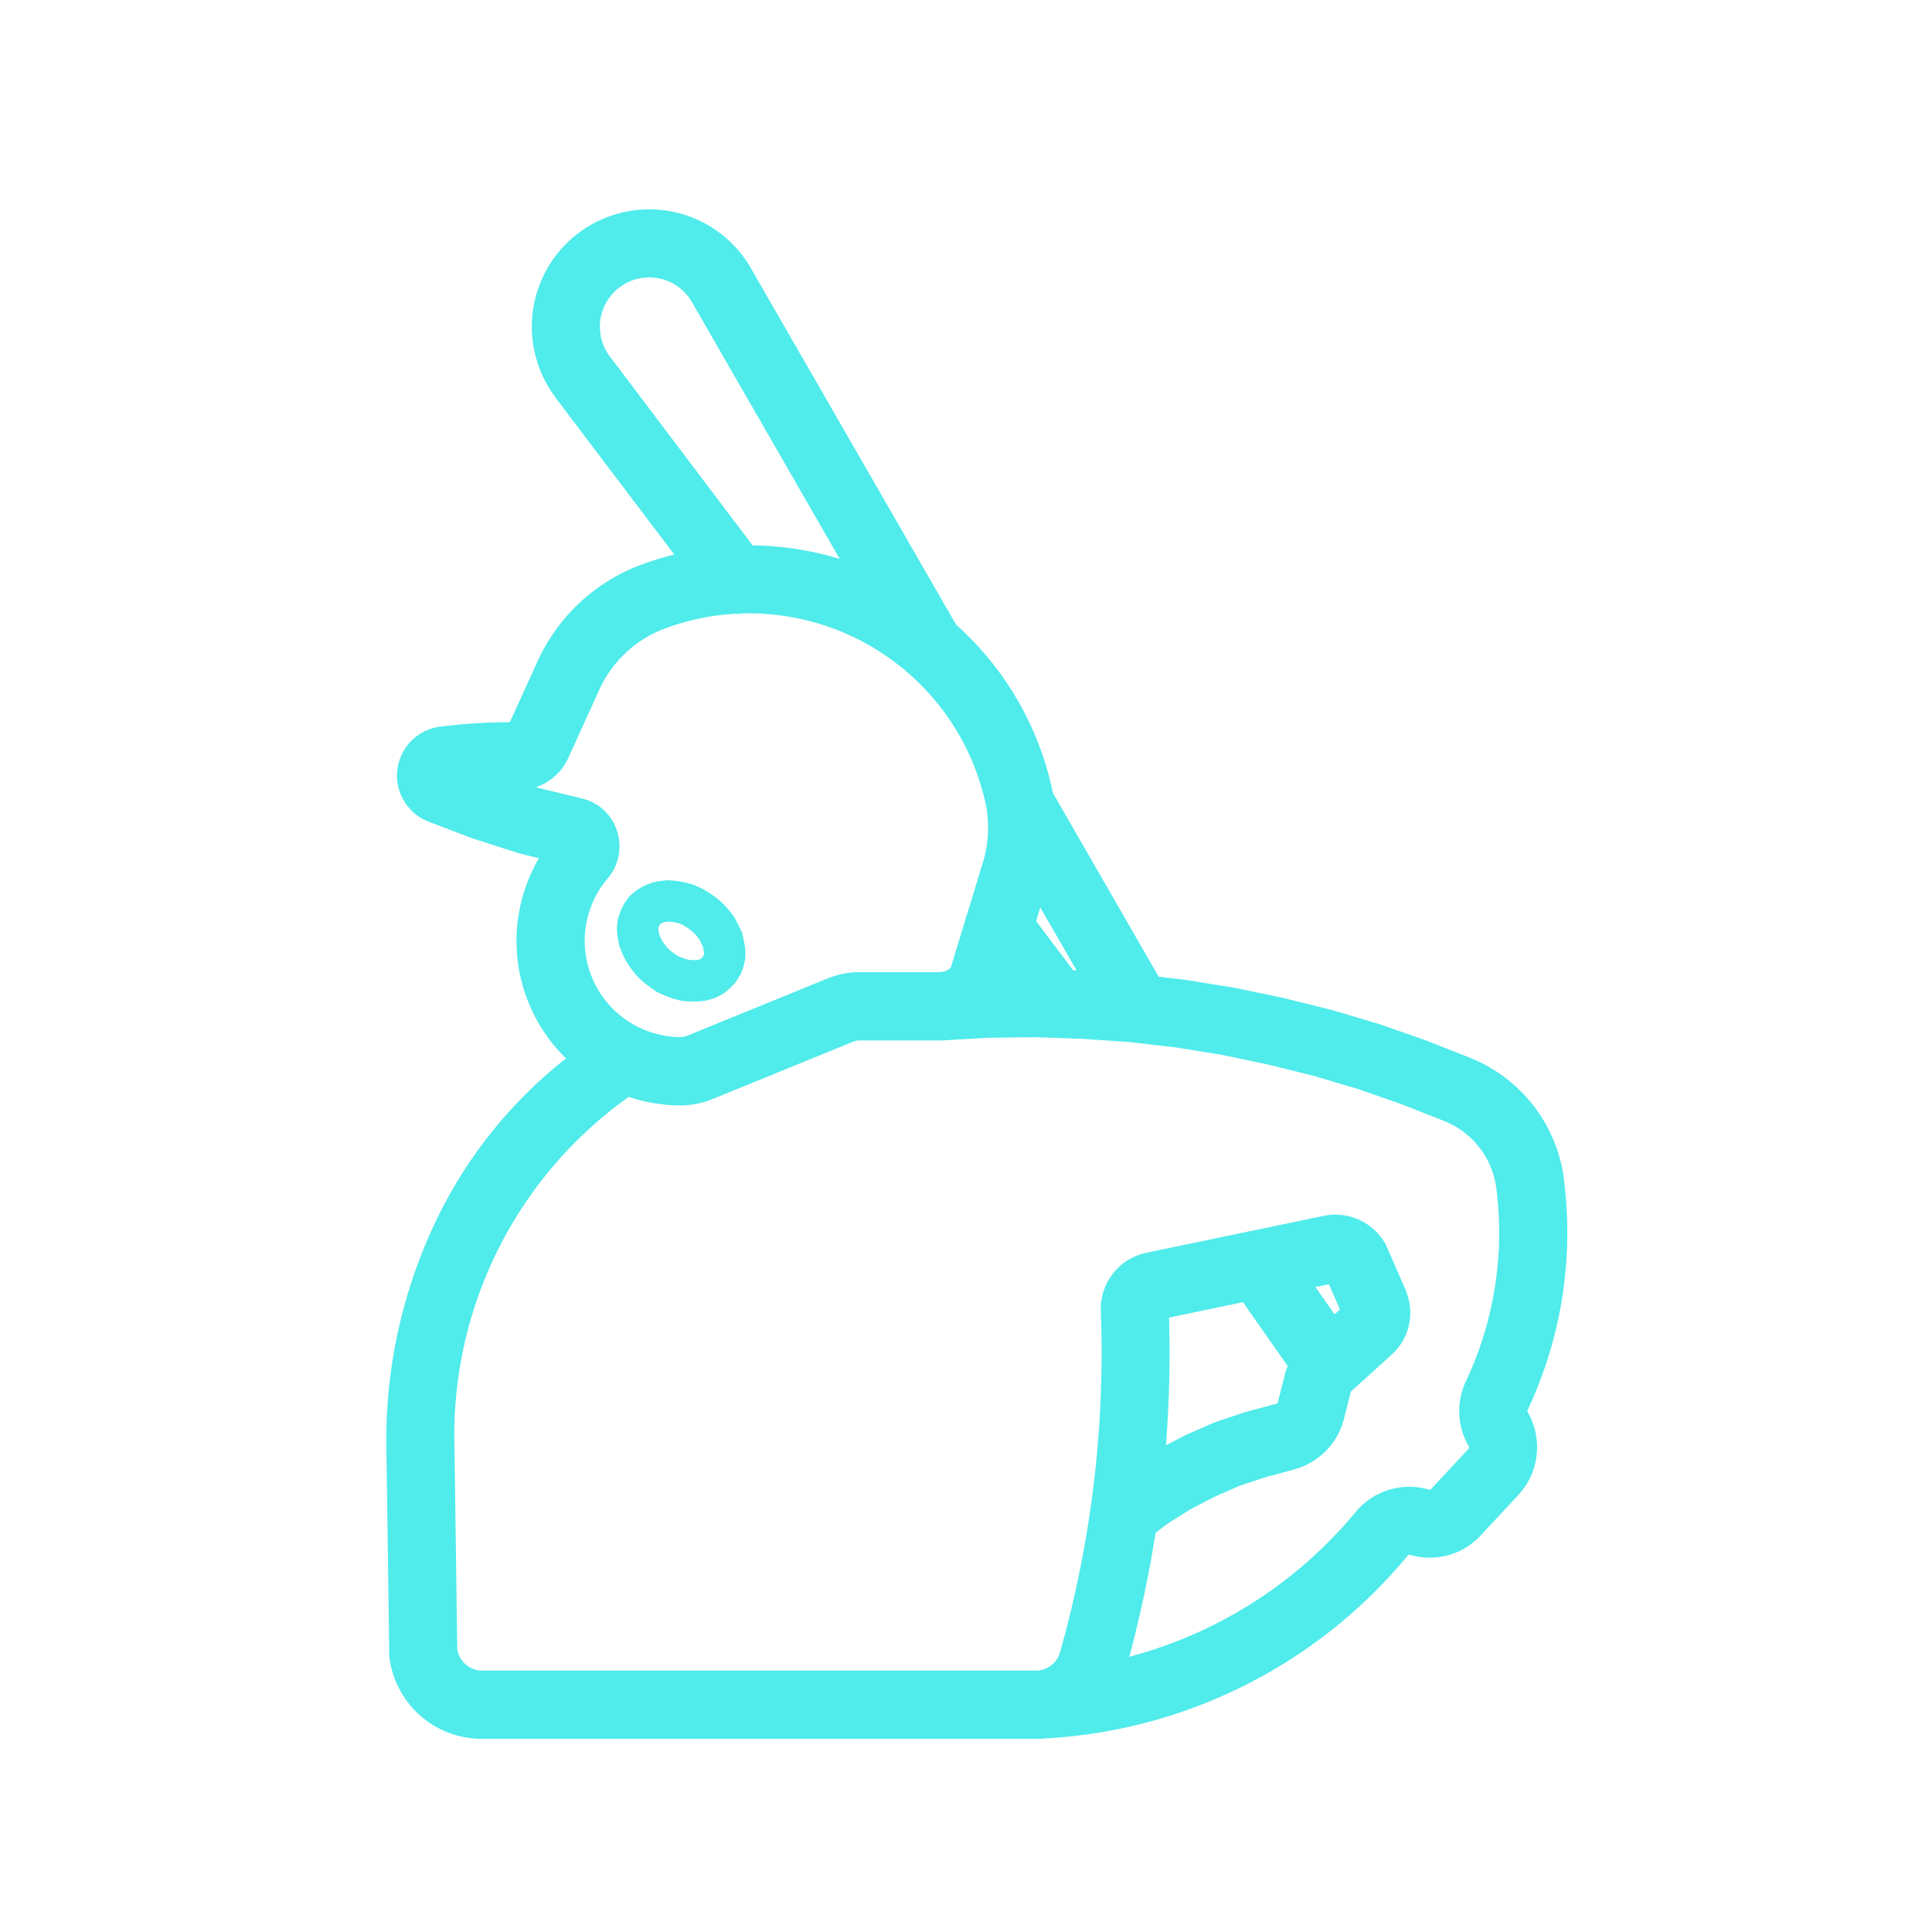 <svg xmlns="http://www.w3.org/2000/svg" width="100" height="100"><defs><clipPath id="a"><path data-name="長方形 1539" fill="#50ebeb" d="M0 0h61.123v79.167H0z"/></clipPath></defs><g data-name="グループ 11220" clip-path="url(#a)" fill="#50ebeb" transform="translate(20 10.833)"><path data-name="パス 4558" d="M11.965 36.868l-.029.286a1.065 1.065 0 000 .224l.029.256c0 .024.006.049.011.073l.057.314a1.076 1.076 0 00.059.2l.114.285a.858.858 0 00.037.082l.143.285a1.093 1.093 0 00.066.114l.171.257q.022.033.046.064l.2.257a1.046 1.046 0 00.088.1l.257.257a1.077 1.077 0 00.1.087l.256.2.044.033.286.2a1.056 1.056 0 00.169.1l.314.143c.025.012.052.022.078.032l.314.114c.027.01.055.019.083.027l.313.085a1.092 1.092 0 00.184.033l.314.028h.385q.053 0 .106-.005l.285-.029a1.066 1.066 0 00.2-.04l.285-.086a1.075 1.075 0 00.17-.067l.228-.114a1.061 1.061 0 00.218-.145l.2-.171q.031-.027.06-.056l.171-.171a1.073 1.073 0 00.15-.188l.143-.228a1.069 1.069 0 00.1-.193l.085-.228a1.09 1.09 0 00.042-.141l.057-.257a1.068 1.068 0 00.026-.232v-.285a1.067 1.067 0 00-.021-.21l-.114-.57a1.066 1.066 0 00-.092-.268l-.285-.57a1.059 1.059 0 00-.112-.178l-.2-.257-.045-.055-.228-.257a1.079 1.079 0 00-.089-.089l-.257-.228a1.09 1.09 0 00-.1-.076l-.285-.2-.063-.041-.285-.171a1.087 1.087 0 00-.108-.057l-.314-.143a1.1 1.1 0 00-.16-.058l-.314-.086a1.338 1.338 0 00-.091-.021l-.314-.057a.99.99 0 00-.093-.013l-.314-.029a1.065 1.065 0 00-.2 0l-.285.029c-.034 0-.068.008-.1.015l-.285.057a1.072 1.072 0 00-.225.071l-.257.114a1.088 1.088 0 00-.1.049l-.2.114a1.062 1.062 0 00-.165.116l-.2.171a1.062 1.062 0 00-.174.19l-.143.2a1.067 1.067 0 00-.085.142l-.114.228a1.046 1.046 0 00-.059.141l-.085.257a1.064 1.064 0 00-.049.231m2.112.33l.024-.071.043-.085.019-.027.024-.021.064-.037.1-.044.119-.024.132-.013.165.015.222.04.186.051.18.082.2.12.2.143.164.145.163.183.113.145.174.348.066.327v.061l-.015.07-.022.058-.021.034-.057.056-.068.059-.028.014-.1.03-.13.013h-.185l-.172-.016-.181-.049-.233-.085-.186-.085-.183-.128-.183-.142-.163-.163-.135-.173-.112-.169-.093-.186-.058-.144-.031-.172-.012-.107z"/><path data-name="パス 4559" d="M59.08 62.263a.174.174 0 01-.026-.084 21.543 21.543 0 001.875-12.1v-.033a7.844 7.844 0 00-4.729-6.082l-.019-.007-.019-.009-2.31-.912-.066-.025-2.367-.827-.079-.025-2.4-.713-.08-.022-2.424-.6-.061-.014-2.45-.51-.081-.015-2.48-.4-.079-.011-1.311-.151-5.482-9.523a9.872 9.872 0 00-.071-.342 15.994 15.994 0 00-4.933-8.358L18.915 3.135A6.074 6.074 0 108.734 9.711v.012l6.166 8.146a16.01 16.01 0 00-1.787.556A9.562 9.562 0 007.776 23.5L6.39 26.547a30.142 30.142 0 00-3.634.235 2.554 2.554 0 00-.768 4.828l.053.025.065.031.032.012.031.014 2.253.856.087.03 2.309.741c.04.013.08.024.121.034l.958.234a8.483 8.483 0 001.4 10.362 23.736 23.736 0 00-6.476 7.891A26.264 26.264 0 000 64.2l.146 10.465v.191a4.814 4.814 0 004.8 4.312h28.767q.181 0 .36-.018a26.191 26.191 0 0018.819-9.5.107.107 0 01.09-.006 3.648 3.648 0 001.028.148 3.569 3.569 0 002.616-1.138l1.967-2.11.008-.01a3.647 3.647 0 00.476-4.274M35.545 39.385l-1.915-2.542.216-.708 1.874 3.255zM11.561 7.611a2.553 2.553 0 114.286-2.75l.01.015.008.016 7.6 13.205a16.031 16.031 0 00-4.51-.7zm-3.829 22.3a2.818 2.818 0 001.66-1.467l.02-.04 1.568-3.45a6.066 6.066 0 013.376-3.234 12.5 12.5 0 013.656-.782c.03 0 .06.005.09.005a1.765 1.765 0 00.276-.022A12.542 12.542 0 0126.9 23.91c.035.033.072.065.109.095a12.475 12.475 0 013.978 6.632 6.164 6.164 0 01-.112 3.169l-.812 2.66a1.762 1.762 0 00-.116.38l-.734 2.4a.838.838 0 01-.464.23l-.175.01h-4.085a4.376 4.376 0 00-1.659.329l-7.271 2.965a.923.923 0 01-.341.068 4.965 4.965 0 01-2.1-.482l-.039-.019a4.978 4.978 0 01-1.619-7.719 2.568 2.568 0 00.468-2.48 2.5 2.5 0 00-1.788-1.646l-.021-.006-2.277-.555zm36.6 26.655l2.322 3.307a3.4 3.4 0 00-.147.432v.01l-.368 1.444a.115.115 0 01-.075.066l-.037.01-.039.009-1.483.4q-.05.013-.1.03l-1.454.485c-.052.017-.1.037-.153.059l-1.426.627q-.053.023-.1.05l-.924.481a60.657 60.657 0 00.161-6.61zm4.452-.929l.571 1.31-.277.25-.993-1.414zM38.45 74.922a60.618 60.618 0 001.362-6.417l.6-.459 1.181-.745 1.253-.653 1.3-.571 1.328-.442 1.433-.386.018-.006a3.649 3.649 0 002.625-2.589v-.006l.366-1.434a.229.229 0 01.048-.06l2.052-1.854.01-.01a2.913 2.913 0 00.777-3.215 1.771 1.771 0 00-.067-.183l-.97-2.224c-.006-.015-.015-.028-.021-.043a1.278 1.278 0 00-.09-.167c-.017-.027-.015-.028-.024-.042l-.022-.032-.036-.051a2.972 2.972 0 00-3.06-1.233l-3.76.785h-.019l-5.371 1.121h-.005a2.964 2.964 0 00-2.38 3.008 56.989 56.989 0 01-2.109 17.666 1.309 1.309 0 01-1.08.948l-.179.009H4.958a1.3 1.3 0 01-1.292-1.132l-.141-10.353a21.487 21.487 0 019.018-18.211 8.456 8.456 0 002.643.442h.025a4.458 4.458 0 001.67-.328l7.271-2.966a.872.872 0 01.331-.068h4.244q.142 0 .282-.016l2.151-.124 2.429-.028 2.439.083 2.41.166 2.4.276 2.4.386 2.381.5 2.353.581 2.316.689 2.295.8 2.247.888a4.345 4.345 0 012.606 3.353 18.031 18.031 0 01-1.575 10.117 3.606 3.606 0 00.166 3.34.125.125 0 01-.008.119l-1.966 2.109a.084.084 0 01-.082.014 3.6 3.6 0 00-3.792 1.14 22.751 22.751 0 01-11.729 7.508"/></g></svg>